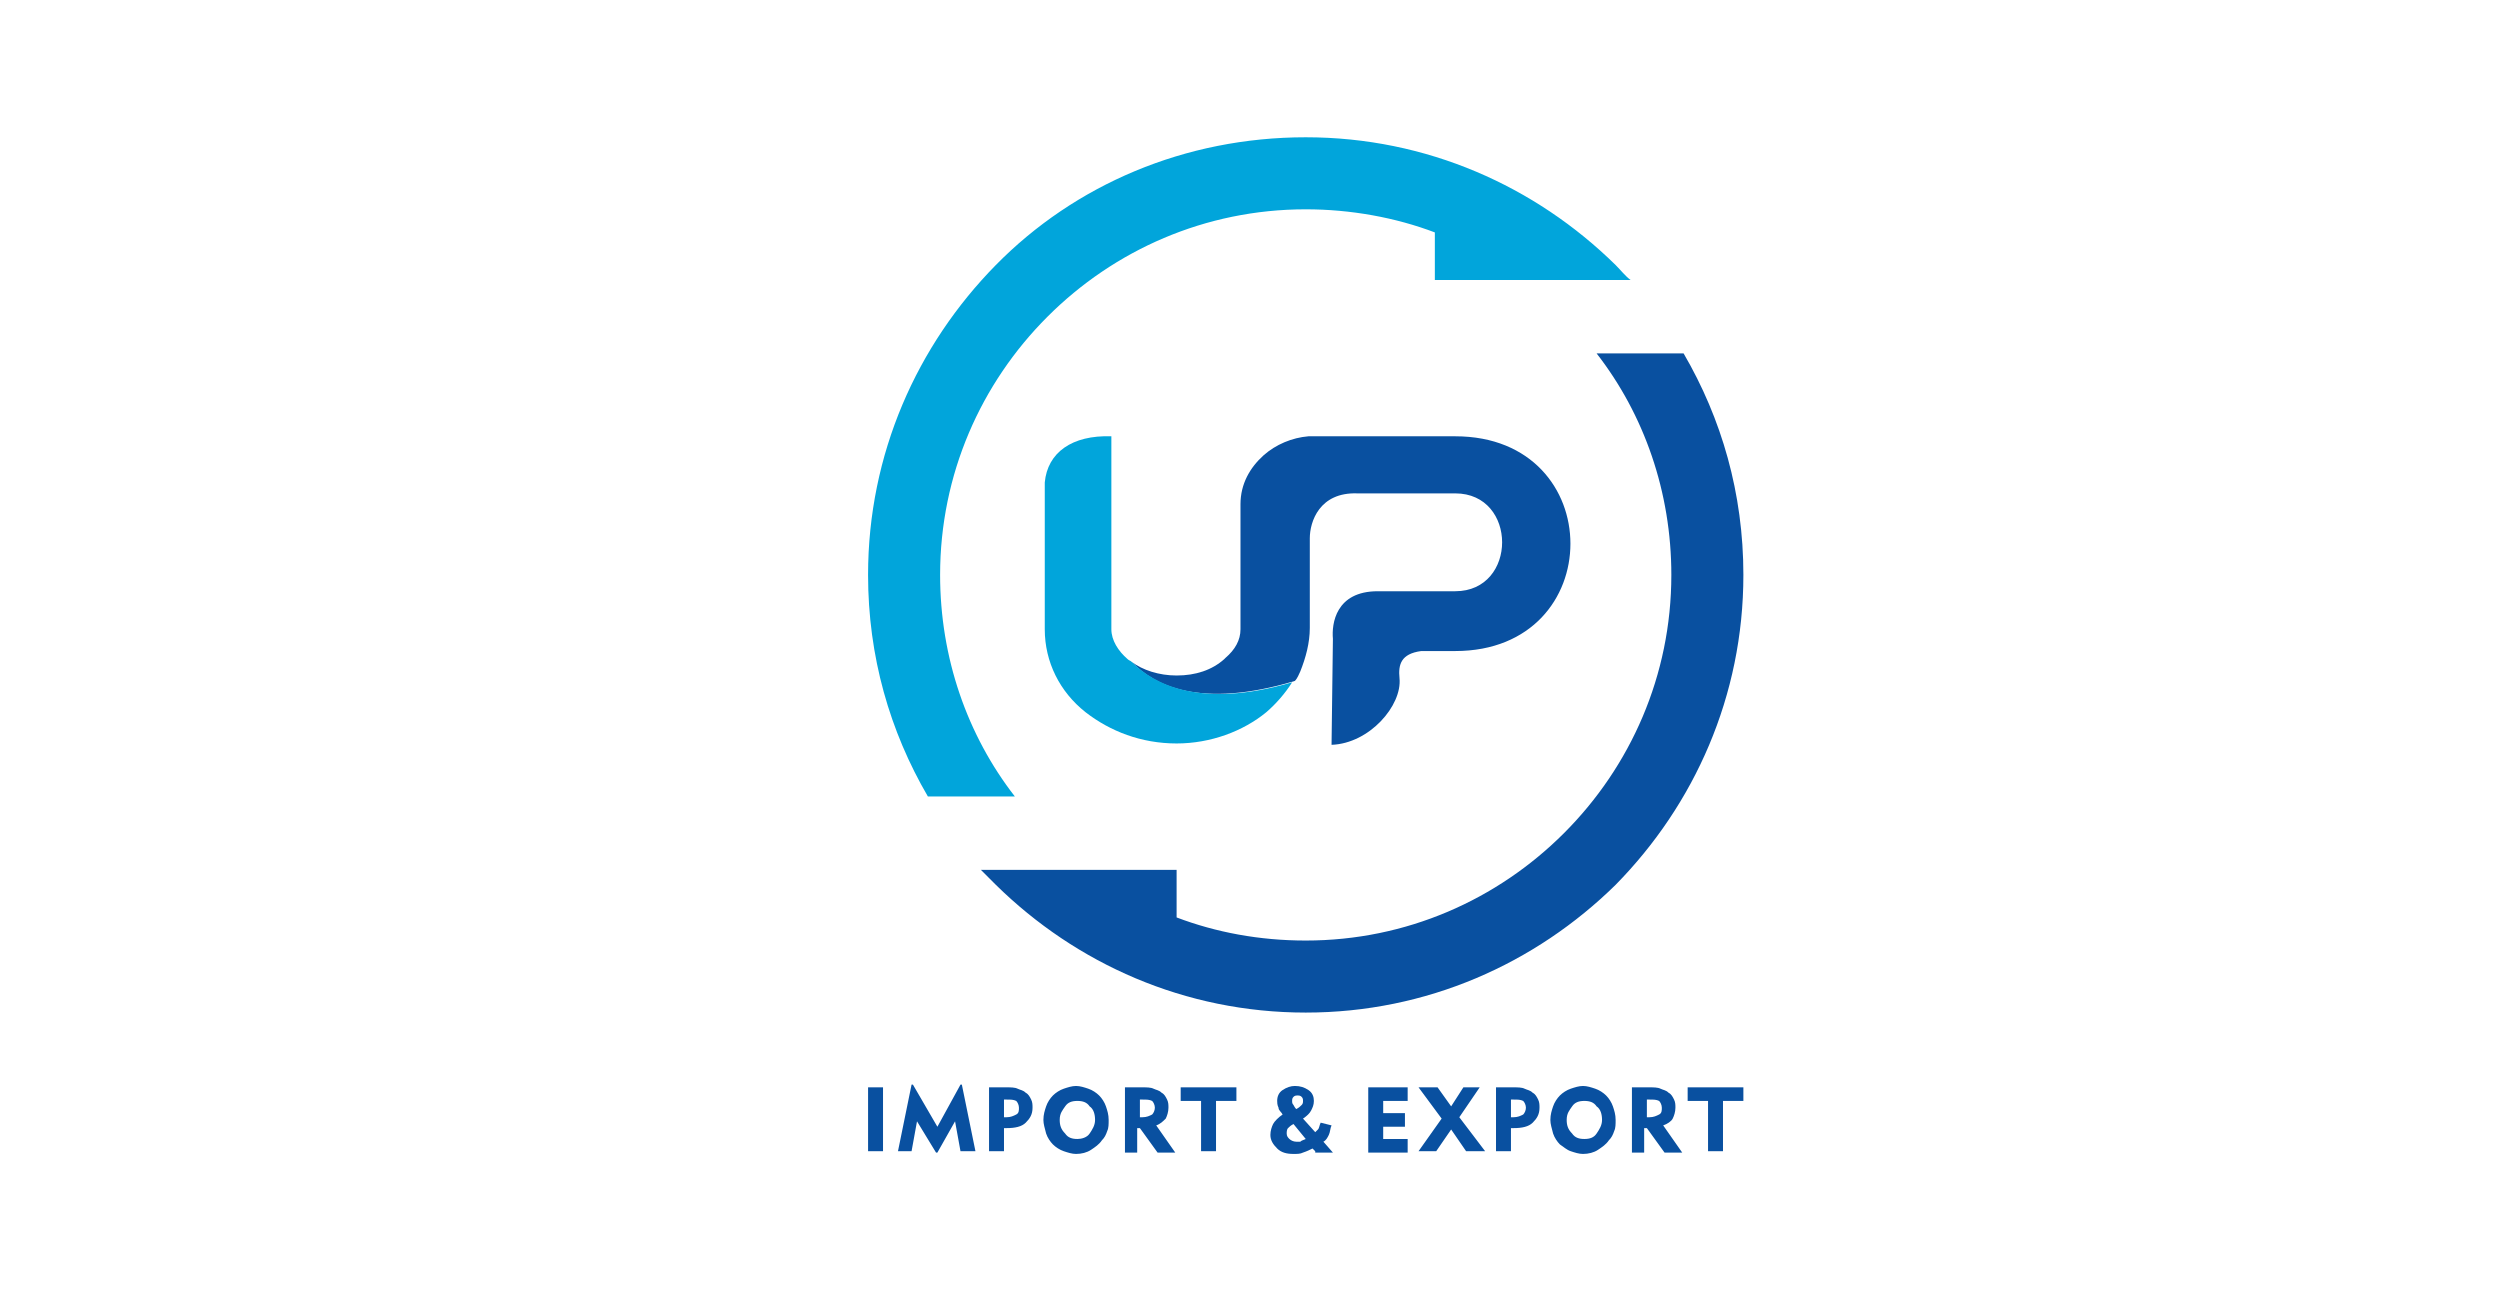 <?xml version="1.0" encoding="utf-8"?>
<!-- Generator: Adobe Illustrator 21.1.0, SVG Export Plug-In . SVG Version: 6.00 Build 0)  -->
<svg version="1.1" id="图层_1" xmlns="http://www.w3.org/2000/svg" xmlns:xlink="http://www.w3.org/1999/xlink" x="0px" y="0px"  width="182px" height="94px"
	 viewBox="0 0 183 95" style="enable-background:new 0 0 183 95;" xml:space="preserve">
<style type="text/css">
	.st0{fill:#01A5DB;}
	.st1{fill:#0950A0;}
</style>
<g id="_2081203059616">
	<g>
		<path class="st0" d="M95.6,10.1c8.9,0,16.9,3.6,22.8,9.4c0.4,0.4,0.7,0.8,1.1,1.1h-14.4v-3.5c-2.9-1.1-6.2-1.7-9.5-1.7
			c-7.4,0-14.1,3-19,7.9s-7.9,11.6-7.9,19c0,6.1,2,11.8,5.5,16.3h-6.4c-2.8-4.8-4.4-10.3-4.4-16.3c0-8.9,3.6-16.9,9.4-22.8
			S86.7,10.1,95.6,10.1z"/>
		<path class="st1" d="M95.6,74.5c-8.9,0-16.9-3.6-22.8-9.4c-0.4-0.4-0.7-0.7-1.1-1.1h14.4v3.5c2.9,1.1,6.1,1.7,9.5,1.7
			c7.4,0,14.1-3,19-7.9s7.9-11.6,7.9-19c0-6.1-2-11.8-5.5-16.3h6.4c2.8,4.8,4.4,10.3,4.4,16.3c0,8.9-3.6,16.9-9.4,22.8
			C112.5,70.9,104.5,74.5,95.6,74.5z"/>
	</g>
	<g>
		<path class="st1" d="M82.8,48.7c0.8,0.6,2,1,3.3,1c1.4,0,2.6-0.4,3.5-1.2c0,0,0.1-0.1,0.1-0.1c0.7-0.6,1.1-1.3,1.1-2.1v-8.9l0,0
			c0-0.1,0-0.2,0-0.3c0-1.5,0.7-2.7,1.7-3.6c0.9-0.8,2.1-1.3,3.3-1.4c0.1,0,0.3,0,0.6,0h10.2v0l0,0c11.3,0,11.3,15.8,0,15.8h-2.5
			c-1.5,0.2-1.7,1-1.6,2c0.2,2-2.2,4.8-5,4.9l0.1-7.8c-0.1-1.1,0.2-3.5,3.3-3.5h5.7c4.6,0,4.6-7.2,0-7.2l0,0v0l-7.2,0
			c-2.8-0.1-3.5,2.1-3.5,3.3v6.6c0,1.1-0.3,2.2-0.7,3.2c-0.1,0.2-0.2,0.5-0.4,0.7C87.8,52.2,84.4,50.4,82.8,48.7z"/>
		<path class="st0" d="M81.3,32.1v14.2c0,0.8,0.5,1.6,1.2,2.2c0.1,0.1,0.2,0.1,0.3,0.2c1.6,1.6,5,3.5,11.8,1.5
			c-0.5,0.8-1.2,1.6-1.9,2.2c-1.7,1.4-4.1,2.3-6.6,2.3c-2.6,0-4.9-0.9-6.7-2.3c-1.9-1.5-3-3.7-3-6.1V35.5
			C76.6,33.3,78.4,32,81.3,32.1z"/>
	</g>
	<g>
		<path class="st1" d="M125.2,84.7V81h-1.5v-1h4.1v1h-1.5v3.7H125.2z M119.6,84.7V80h1.2c0.4,0,0.7,0,0.9,0.1
			c0.2,0.1,0.4,0.1,0.6,0.3c0.2,0.1,0.3,0.3,0.4,0.5s0.1,0.4,0.1,0.6c0,0.3-0.1,0.6-0.2,0.8c-0.1,0.2-0.4,0.4-0.7,0.5l1.4,2h-1.3
			l-1.3-1.8h-0.2v1.8H119.6z M120.9,80.9h-0.2v1.3h0.2c0.3,0,0.5-0.1,0.7-0.2c0.2-0.1,0.2-0.3,0.2-0.5c0-0.2-0.1-0.4-0.2-0.5
			C121.4,80.9,121.2,80.9,120.9,80.9z M113.6,82.4c0-0.4,0.1-0.7,0.2-1c0.1-0.3,0.3-0.6,0.5-0.8c0.2-0.2,0.5-0.4,0.8-0.5
			c0.3-0.1,0.6-0.2,0.9-0.2c0.3,0,0.6,0.1,0.9,0.2c0.3,0.1,0.6,0.3,0.8,0.5c0.2,0.2,0.4,0.5,0.5,0.8c0.1,0.3,0.2,0.6,0.2,1
			c0,0.3,0,0.6-0.1,0.8c-0.1,0.3-0.2,0.5-0.4,0.7c-0.2,0.3-0.5,0.5-0.8,0.7c-0.3,0.2-0.7,0.3-1.1,0.3c-0.3,0-0.6-0.1-0.9-0.2
			c-0.3-0.1-0.5-0.3-0.8-0.5c-0.2-0.2-0.4-0.5-0.5-0.8C113.7,83,113.6,82.7,113.6,82.4z M114.8,82.4c0,0.4,0.1,0.7,0.4,1
			c0.2,0.3,0.5,0.4,0.9,0.4s0.7-0.1,0.9-0.4c0.2-0.3,0.4-0.6,0.4-1c0-0.4-0.1-0.8-0.4-1c-0.2-0.3-0.5-0.4-0.9-0.4s-0.7,0.1-0.9,0.4
			S114.8,81.9,114.8,82.4z M109.6,84.7V80h1.2c0.4,0,0.7,0,0.9,0.1c0.2,0.1,0.4,0.1,0.6,0.3c0.2,0.1,0.3,0.3,0.4,0.5
			c0.1,0.2,0.1,0.4,0.1,0.6c0,0.5-0.2,0.8-0.5,1.1c-0.3,0.3-0.8,0.4-1.4,0.4c-0.1,0-0.1,0-0.1,0c0,0-0.1,0-0.1,0v1.7H109.6z
			 M110.9,80.9h-0.2v1.3h0.2c0.3,0,0.5-0.1,0.7-0.2c0.1-0.1,0.2-0.3,0.2-0.5s-0.1-0.4-0.2-0.5C111.4,80.9,111.2,80.9,110.9,80.9z
			 M103.9,84.7l1.7-2.4l-1.7-2.3h1.4l1,1.4l0.9-1.4h1.2l-1.5,2.2l1.9,2.5h-1.4l-1.1-1.6l-1.1,1.6H103.9z M100.2,84.7V80h2.9v1h-1.8
			v0.9h1.6v1h-1.6v0.9h1.8v1H100.2z"/>
		<path class="st1" d="M96.3,84.7l-0.2-0.2c-0.2,0.1-0.4,0.2-0.7,0.3c-0.2,0.1-0.4,0.1-0.7,0.1c-0.5,0-0.9-0.1-1.2-0.4
			c-0.3-0.3-0.5-0.6-0.5-1c0-0.3,0.1-0.6,0.2-0.8c0.1-0.2,0.4-0.5,0.7-0.7c-0.1-0.2-0.3-0.3-0.3-0.5c-0.1-0.2-0.1-0.4-0.1-0.5
			c0-0.3,0.1-0.6,0.4-0.8c0.3-0.2,0.6-0.3,0.9-0.3c0.4,0,0.7,0.1,1,0.3c0.3,0.2,0.4,0.5,0.4,0.8c0,0.3-0.1,0.5-0.2,0.7
			c-0.1,0.2-0.3,0.4-0.6,0.6l0.9,1c0.1-0.1,0.1-0.1,0.2-0.2c0.1-0.1,0.1-0.3,0.2-0.5l0.8,0.2c-0.1,0.2-0.1,0.5-0.2,0.7
			c-0.1,0.2-0.2,0.4-0.4,0.5l0.7,0.8H96.3z M95.6,83.8l-0.9-1.1c-0.2,0.1-0.3,0.2-0.4,0.3c-0.1,0.1-0.1,0.3-0.1,0.4
			c0,0.2,0.1,0.3,0.2,0.4c0.1,0.1,0.3,0.2,0.5,0.2c0.1,0,0.2,0,0.3,0C95.3,83.9,95.4,83.9,95.6,83.8z M94.9,81.6
			c0.2-0.1,0.3-0.2,0.4-0.3c0.1-0.1,0.1-0.2,0.1-0.3c0-0.1,0-0.2-0.1-0.3c-0.1-0.1-0.2-0.1-0.3-0.1c-0.1,0-0.2,0-0.3,0.1
			c-0.1,0.1-0.1,0.2-0.1,0.3c0,0.1,0,0.2,0.1,0.3C94.7,81.3,94.8,81.5,94.9,81.6z"/>
		<path class="st1" d="M87.9,84.7V81h-1.5v-1h4.1v1H89v3.7H87.9z M82.3,84.7V80h1.2c0.4,0,0.7,0,0.9,0.1s0.4,0.1,0.6,0.3
			c0.2,0.1,0.3,0.3,0.4,0.5s0.1,0.4,0.1,0.6c0,0.3-0.1,0.6-0.2,0.8c-0.2,0.2-0.4,0.4-0.7,0.5l1.4,2h-1.3l-1.3-1.8h-0.2v1.8H82.3z
			 M83.6,80.9h-0.2v1.3h0.2c0.3,0,0.5-0.1,0.7-0.2c0.1-0.1,0.2-0.3,0.2-0.5c0-0.2-0.1-0.4-0.2-0.5C84.1,80.9,83.9,80.9,83.6,80.9z
			 M76.3,82.4c0-0.4,0.1-0.7,0.2-1c0.1-0.3,0.3-0.6,0.5-0.8c0.2-0.2,0.5-0.4,0.8-0.5c0.3-0.1,0.6-0.2,0.9-0.2c0.3,0,0.6,0.1,0.9,0.2
			c0.3,0.1,0.6,0.3,0.8,0.5c0.2,0.2,0.4,0.5,0.5,0.8c0.1,0.3,0.2,0.6,0.2,1c0,0.3,0,0.6-0.1,0.8c-0.1,0.3-0.2,0.5-0.4,0.7
			c-0.2,0.3-0.5,0.5-0.8,0.7c-0.3,0.2-0.7,0.3-1.1,0.3c-0.3,0-0.6-0.1-0.9-0.2c-0.3-0.1-0.6-0.3-0.8-0.5c-0.2-0.2-0.4-0.5-0.5-0.8
			C76.4,83,76.3,82.7,76.3,82.4z M77.5,82.4c0,0.4,0.1,0.7,0.4,1c0.2,0.3,0.5,0.4,0.9,0.4c0.3,0,0.7-0.1,0.9-0.4
			c0.2-0.3,0.4-0.6,0.4-1c0-0.4-0.1-0.8-0.4-1c-0.2-0.3-0.5-0.4-0.9-0.4c-0.4,0-0.7,0.1-0.9,0.4S77.5,81.9,77.5,82.4z M72.3,84.7V80
			h1.2c0.4,0,0.7,0,0.9,0.1c0.2,0.1,0.4,0.1,0.6,0.3c0.2,0.1,0.3,0.3,0.4,0.5c0.1,0.2,0.1,0.4,0.1,0.6c0,0.5-0.2,0.8-0.5,1.1
			c-0.3,0.3-0.8,0.4-1.4,0.4c-0.1,0-0.1,0-0.1,0c0,0-0.1,0-0.1,0v1.7H72.3z M73.6,80.9h-0.2v1.3h0.2c0.3,0,0.5-0.1,0.7-0.2
			c0.2-0.1,0.2-0.3,0.2-0.5s-0.1-0.4-0.2-0.5C74.1,80.9,73.9,80.9,73.6,80.9z M65.6,84.7l1-4.9h0.1l1.8,3.1l1.7-3.1h0.1l1,4.9h-1.1
			l-0.4-2.2l-1.3,2.3h-0.1L67,82.5l-0.4,2.2H65.6z M63.4,84.7V80h1.1v4.7H63.4z"/>
	</g>
</g>
</svg>
